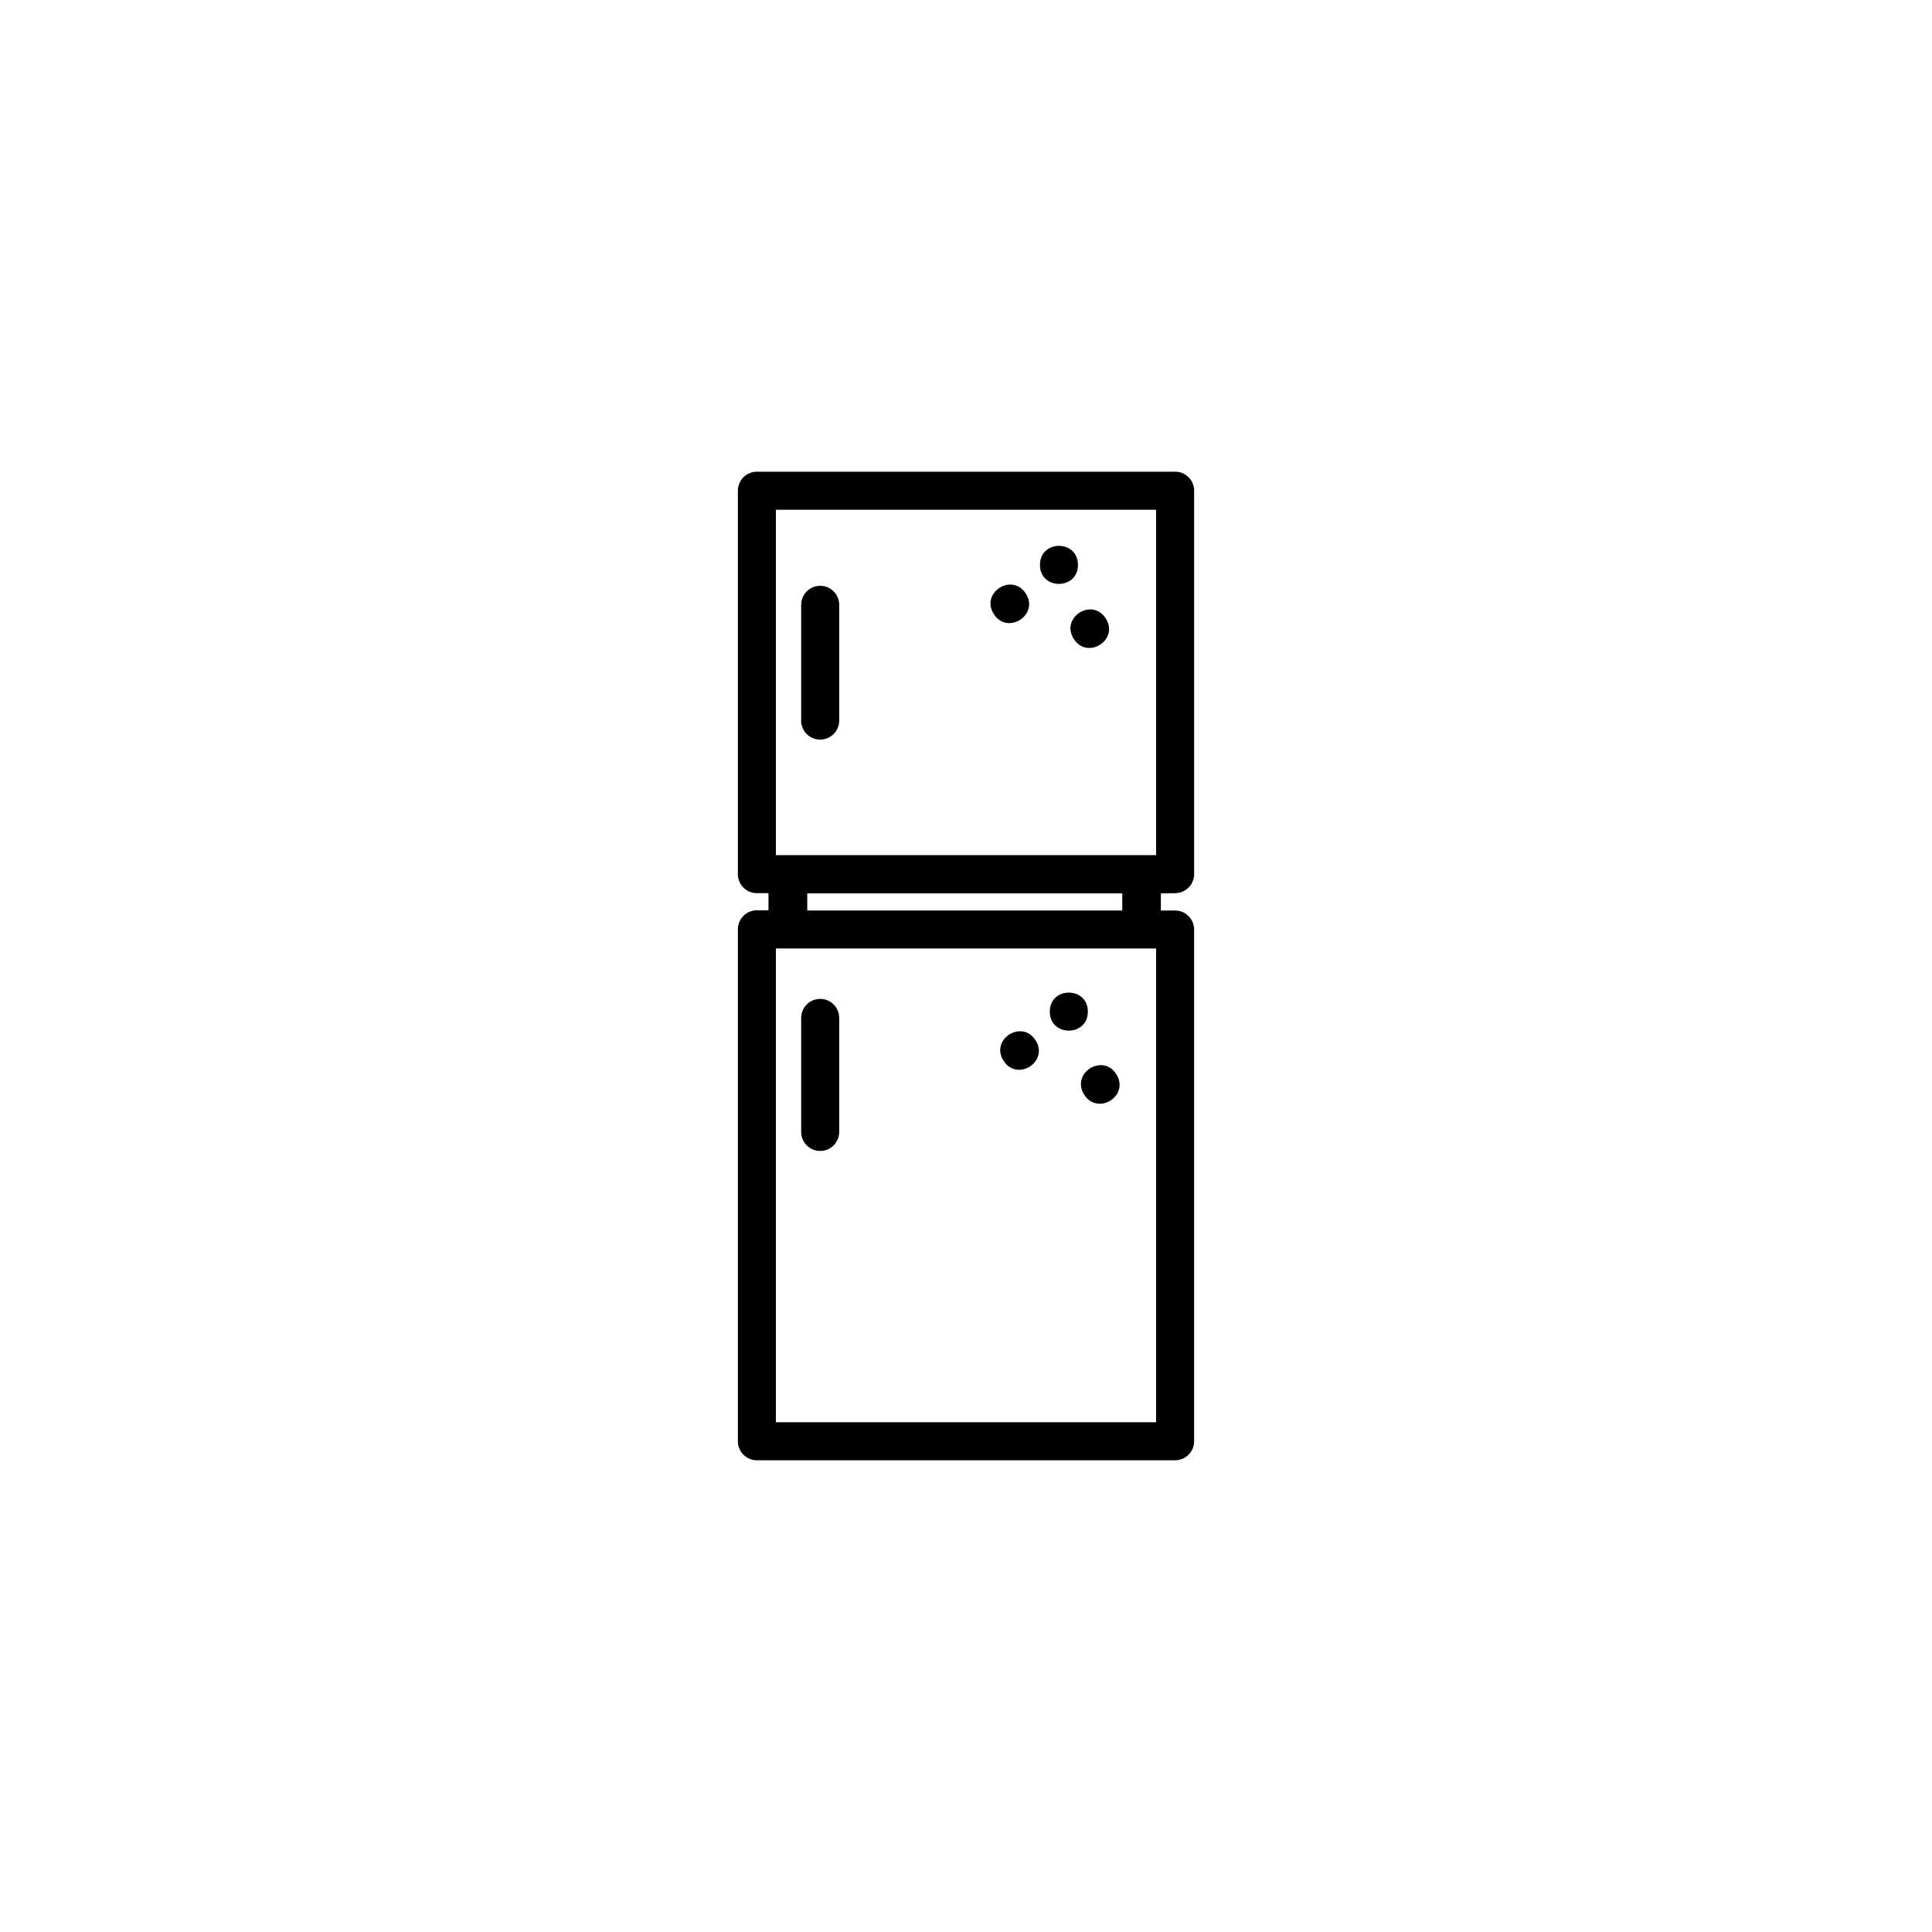 <?xml version="1.0" encoding="UTF-8"?>
<!-- Uploaded to: SVG Repo, www.svgrepo.com, Generator: SVG Repo Mixer Tools -->
<svg fill="#000000" width="800px" height="800px" version="1.1" viewBox="144 144 512 512" xmlns="http://www.w3.org/2000/svg">
 <g>
  <path d="m455.42 380.7c1.336 0 2.617-0.531 3.562-1.477 0.945-0.945 1.477-2.227 1.477-3.562v-101.62c0-1.336-0.531-2.617-1.477-3.562-0.945-0.945-2.227-1.477-3.562-1.477h-110.84c-2.781 0-5.035 2.254-5.035 5.039v101.62c0 1.336 0.527 2.617 1.473 3.562 0.945 0.945 2.227 1.477 3.562 1.477h3.074v4.535h-3.074c-2.781 0-5.035 2.254-5.035 5.035v135.68c0 1.336 0.527 2.621 1.473 3.562 0.945 0.945 2.227 1.477 3.562 1.477h110.84c1.336 0 2.617-0.531 3.562-1.477 0.945-0.941 1.477-2.227 1.477-3.562v-135.62c0-1.336-0.531-2.617-1.477-3.562-0.945-0.945-2.227-1.473-3.562-1.473h-3.777v-4.535zm-105.8-101.62h100.76v91.539h-100.76zm100.76 241.83h-100.76v-125.55h100.76zm-8.969-135.62h-83.48v-4.535h83.48z"/>
  <path d="m361.36 340c1.336 0 2.617-0.531 3.562-1.477 0.945-0.945 1.477-2.227 1.477-3.562v-30.684c0-2.781-2.254-5.035-5.039-5.035-2.781 0-5.039 2.254-5.039 5.035v30.23c-0.125 1.414 0.348 2.812 1.309 3.859 0.957 1.043 2.312 1.637 3.731 1.633z"/>
  <path d="m361.36 408.71c-2.781 0-5.039 2.254-5.039 5.039v30.23-0.004c0 2.781 2.258 5.039 5.039 5.039 2.785 0 5.039-2.258 5.039-5.039v-30.23 0.004c0-1.336-0.531-2.617-1.477-3.562-0.945-0.945-2.227-1.477-3.562-1.477z"/>
  <path d="m432.29 412.09c0 6.719-10.078 6.719-10.078 0s10.078-6.719 10.078 0"/>
  <path d="m439.86 428.72c3.562 5.711-5.004 11.051-8.562 5.34-3.562-5.707 5.004-11.047 8.562-5.34"/>
  <path d="m418.45 419.71c3.586 5.68-4.93 11.059-8.52 5.379-3.586-5.68 4.934-11.059 8.52-5.379"/>
  <path d="m429.67 293.7c0 6.719-10.074 6.719-10.074 0s10.074-6.719 10.074 0"/>
  <path d="m437.06 307.92c3.586 5.68-4.934 11.059-8.52 5.379-3.59-5.68 4.93-11.062 8.52-5.379"/>
  <path d="m415.87 301.33c3.59 5.68-4.93 11.062-8.52 5.383-3.586-5.68 4.934-11.062 8.52-5.383"/>
 </g>
</svg>